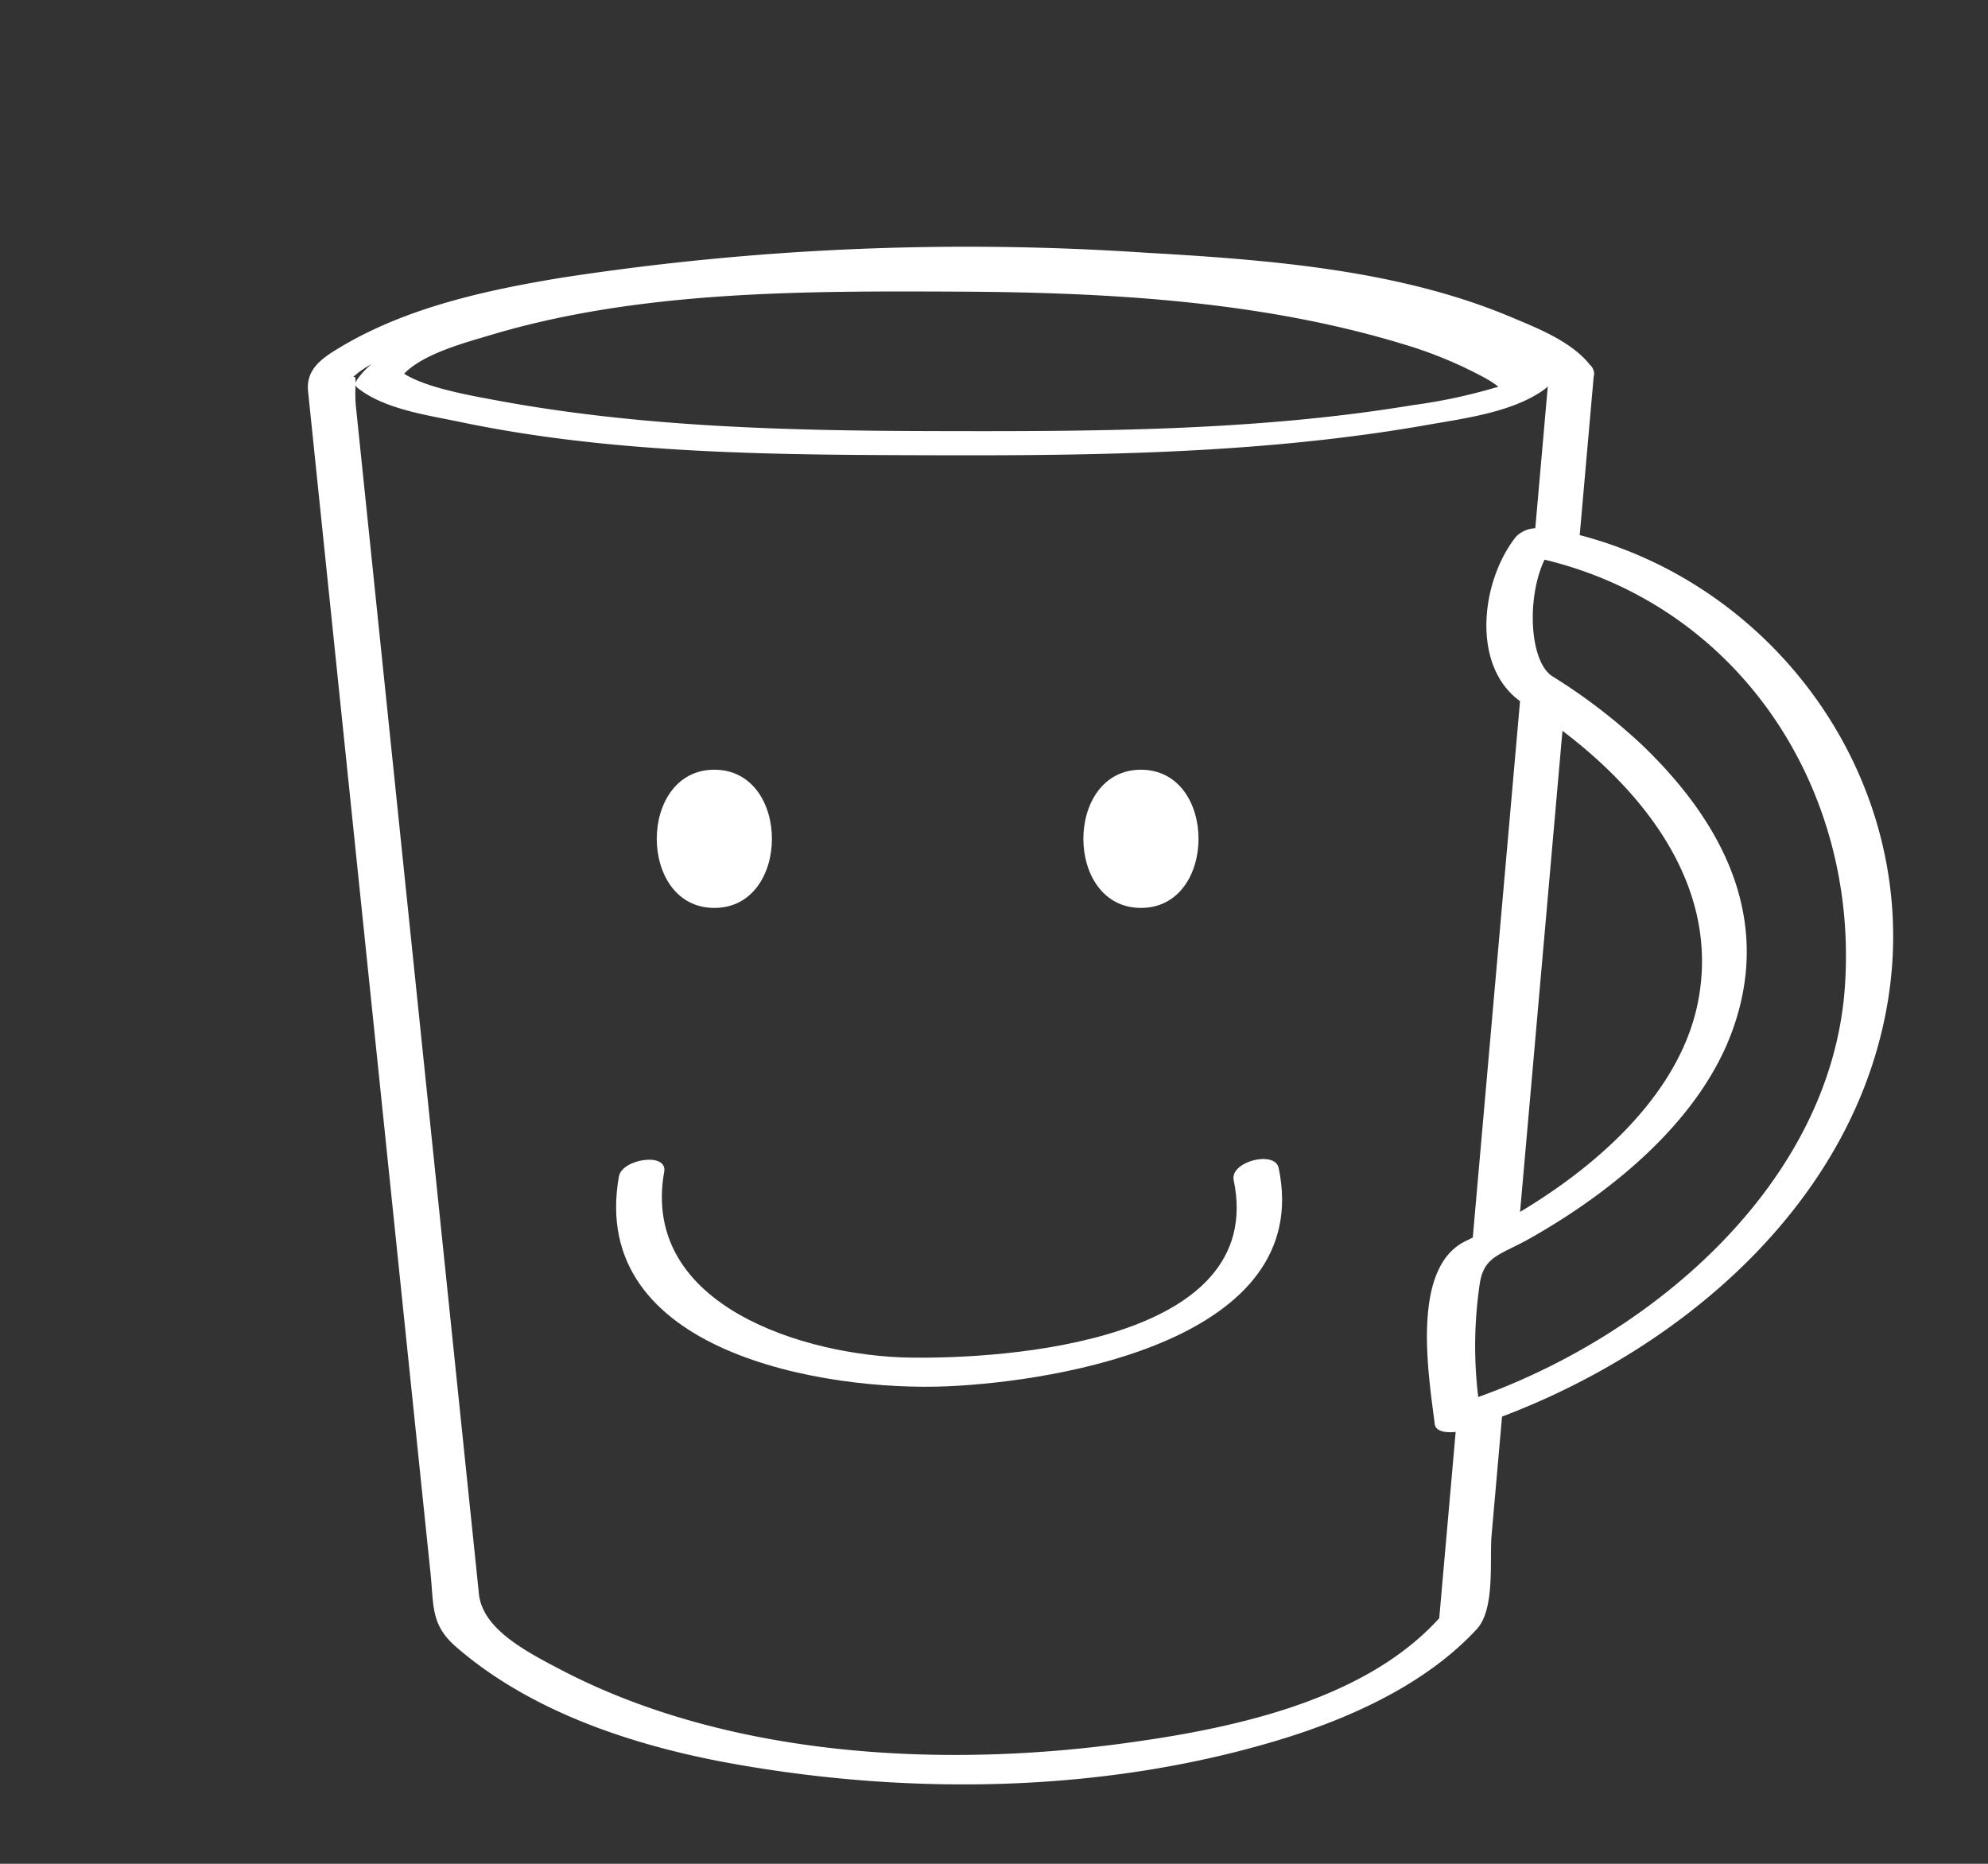 <svg id="Ebene_1" data-name="Ebene 1" xmlns="http://www.w3.org/2000/svg" viewBox="0 0 128 120"><rect x="0" y="0" width="128" height="120" fill="#333333" stroke="none"/><defs><style>.cls-1{fill:#fff;}</style></defs><title>ausbildung</title><path class="cls-1" d="M101.712,34.452q.449-5.096.898-10.192a.635.635,0,0,0,.001-.38l-.001-.005c-.006-.019-.014-.039-.022-.059a.646.646,0,0,0-.212-.318c-1.183-1.515-3.425-2.385-5.098-3.089C89.946,17.322,81.438,16.712,73.608,16.261A171.779,171.779,0,0,0,36.193,17.875c-4.874.8-9.994,1.915-14.283,4.479-1.194.714-2.222,1.413-2.073,2.857q.647,6.247,1.294,12.494Q23.54,60.954,25.949,84.202q.884,8.533,1.768,17.066c.225,2.17.01,3.346,1.667,4.782,4.888,4.236,11.599,6.402,17.852,7.515,11.486,2.044,23.87,1.858,35.089-1.531,4.551-1.375,9.464-3.576,12.754-7.137,1.207-1.307.817-4.446.96-6.065q.336-3.813.672-7.625c11.823-4.476,22.757-13.958,24.847-26.786C123.777,50.8,114.757,37.859,101.712,34.452ZM99.835,55.749q.383-4.348.766-8.696c5.492,4.158,10.102,10.187,8.746,17.356-1.102,5.826-6.264,10.499-11.476,13.62Q98.854,66.889,99.835,55.749Zm-68.279-34.168c9.579-2.877,20.145-2.848,30.039-2.805,9.59.042,19.573.575,28.807,3.398a27.227,27.227,0,0,1,5.128,2.116,6.763,6.763,0,0,1,.946.607A35.368,35.368,0,0,1,90.957,26.086C80.73,27.778,70.182,27.781,59.849,27.754c-9.265-.024-18.69-.272-27.823-1.966-1.728-.321-4.565-.81-6.005-1.726C27.268,22.765,29.979,22.055,31.556,21.581Zm-8.849,2.719a5.856,5.856,0,0,1,1.205-.849,5.099,5.099,0,0,0-.895.959.734.734,0,0,0-.091.176.35.35,0,0,0-.03.095C22.902,24.35,22.87,24.177,22.707,24.3ZM92.76,103.137q-.046.528-.093,1.055c-.035.036-.065.067-.113.118-4.922,5.326-13.571,7.046-20.355,7.955-11.74,1.574-25.329.842-36.029-4.729-2.462-1.281-5.104-2.693-5.335-4.923q-3.965-38.273-7.93-76.546a9.527,9.527,0,0,1-.009-1.291.298.298,0,0,0,.115.19c1.716,1.38,4.524,1.764,6.582,2.195,10.102,2.123,20.762,2.125,31.026,2.152,10.385.027,20.999-.147,31.257-1.952,2.336-.411,5.375-.798,7.406-2.18a2.52,2.52,0,0,0,.374-.3q-.402,4.564-.804,9.128a1.881,1.881,0,0,0-1.232.534c-2.267,2.837-2.922,8.309.25,10.599q-1.522,17.269-3.043,34.537c-.15.074-.302.152-.45.223C90.808,81.608,91.986,88.544,92.379,91.692c.064.517.835.563,1.346.499q-.256,2.907-.512,5.814Q92.986,100.571,92.76,103.137ZM118.786,63.522c-.868,12.568-12.243,22.352-23.607,26.425a27.223,27.223,0,0,1,.108-7.365c.297-1.747,1.335-1.772,3.337-2.913,5.208-2.968,10.821-7.518,12.922-13.326,2.6-7.189-.608-13.382-5.823-18.382a36.767,36.767,0,0,0-5.766-4.416c-1.483-.941-1.681-5.062-.509-7.511C111.969,39.042,119.669,50.74,118.786,63.522Z"/><path class="cls-1" d="M45.994,58.456c4.944,0,4.943-8.898,0-8.898C41.051,49.558,41.05,58.456,45.994,58.456Z"/><path class="cls-1" d="M73.462,58.456c4.943,0,4.943-8.898,0-8.898C68.519,49.558,68.518,58.456,73.462,58.456Z"/><path class="cls-1" d="M79.433,75.981C81.612,86.406,64.769,87.515,58.525,87.407c-6.57-.113-17.303-3.277-15.76-11.964.228-1.281-2.715-.827-2.915.299C37.835,87.089,53.138,89.598,61.004,89.256c7.199-.313,23.633-3.016,21.326-14.052C82.088,74.044,79.182,74.784,79.433,75.981Z"/></svg>